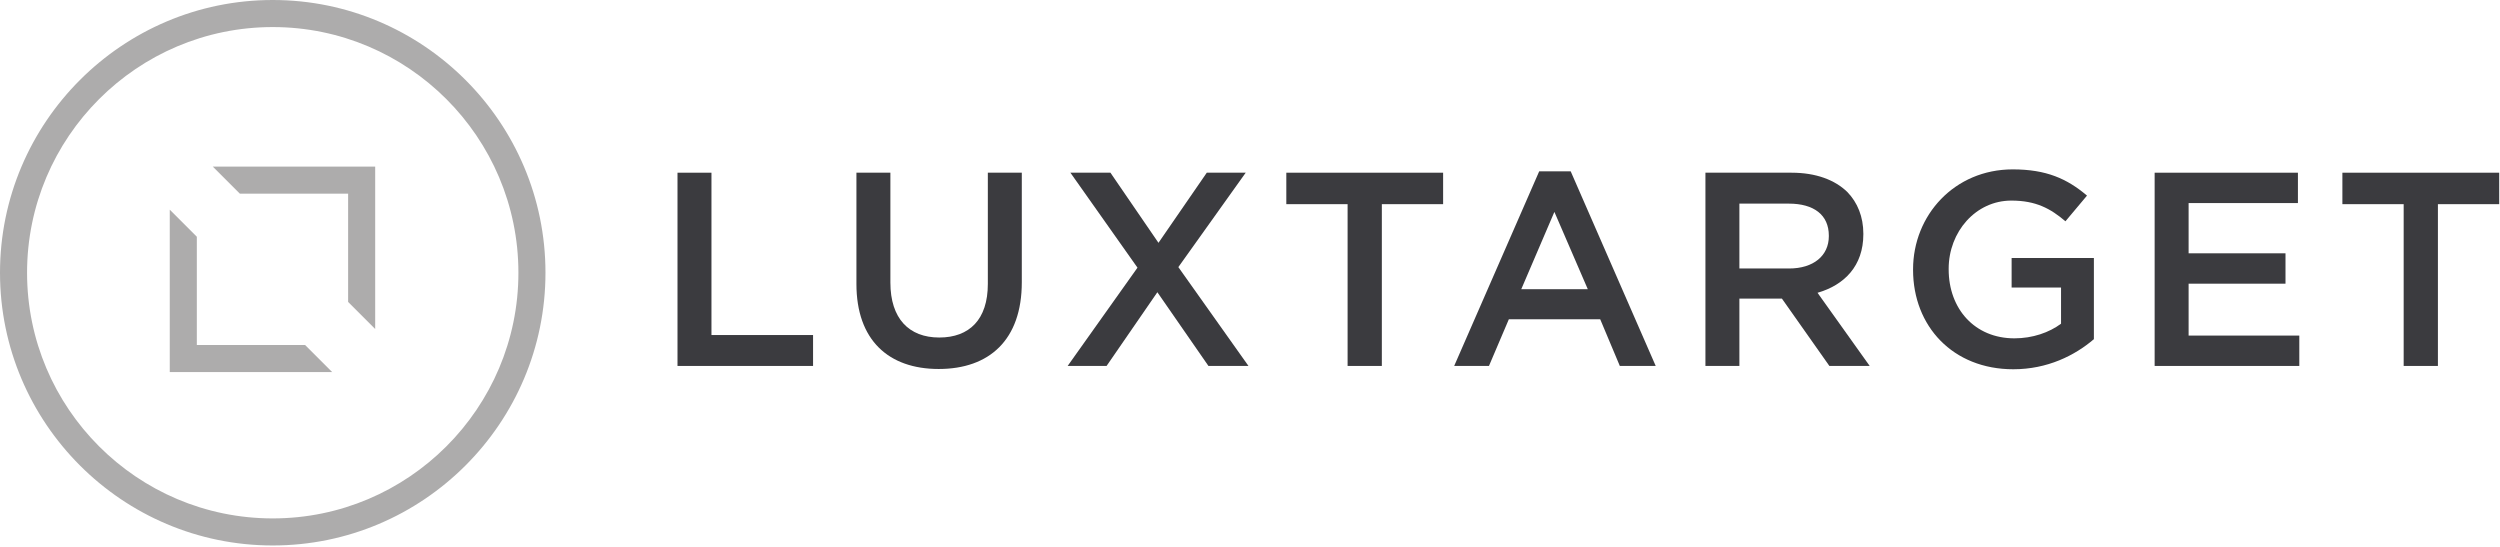 <?xml version="1.0" encoding="UTF-8"?>
<svg width="718px" height="157px" viewBox="0 0 718 157" version="1.1" xmlns="http://www.w3.org/2000/svg" xmlns:xlink="http://www.w3.org/1999/xlink">
    <title>Logo</title>
    <g id="Page-1" stroke="none" stroke-width="1" fill="none" fill-rule="evenodd">
        <g id="Logo" transform="translate(0, -0)">
            <polygon id="Fill-1" fill="#3B3B3F" points="194.578 49.599 204.332 49.599 204.332 96.222 233.512 96.222 233.512 105.1 194.578 105.1"></polygon>
            <path d="M245.965,81.552 L245.965,49.599 L255.719,49.599 L255.719,81.153 C255.719,91.463 261.033,96.936 269.755,96.936 C278.397,96.936 283.707,91.781 283.707,81.552 L283.707,49.599 L293.461,49.599 L293.461,81.075 C293.461,97.648 284.105,105.972 269.595,105.972 C255.165,105.972 245.965,97.648 245.965,81.552" id="Fill-2" fill="#3B3B3F"></path>
            <polygon id="Fill-4" fill="#3B3B3F" points="357.767 49.599 338.422 76.714 358.56 105.1 347.064 105.1 332.395 83.929 317.809 105.1 306.627 105.1 326.686 76.873 307.421 49.599 318.917 49.599 332.713 69.738 346.589 49.599"></polygon>
            <polygon id="Fill-6" fill="#3B3B3F" points="387.03 58.636 369.431 58.636 369.431 49.599 414.463 49.599 414.463 58.636 396.864 58.636 396.864 105.1 387.03 105.1"></polygon>
            <path d="M456.015,83.059 L446.421,60.856 L436.906,83.059 L456.015,83.059 Z M442.06,49.2 L451.101,49.2 L475.521,105.099 L465.212,105.099 L459.584,91.701 L433.337,91.701 L427.63,105.099 L417.639,105.099 L442.06,49.2 Z" id="Fill-8" fill="#3B3B3F"></path>
            <path d="M513.824,77.112 C520.8,77.112 525.241,73.465 525.241,67.836 L525.241,67.677 C525.241,61.729 520.959,58.48 513.744,58.48 L499.553,58.48 L499.553,77.112 L513.824,77.112 Z M489.799,49.599 L514.538,49.599 C521.514,49.599 526.987,51.66 530.554,55.148 C533.488,58.161 535.154,62.283 535.154,67.122 L535.154,67.278 C535.154,76.398 529.681,81.868 521.992,84.088 L536.976,105.1 L525.4,105.1 L511.763,85.754 L499.553,85.754 L499.553,105.1 L489.799,105.1 L489.799,49.599 Z" id="Fill-10" fill="#3B3B3F"></path>
            <path d="M549.433,77.507 L549.433,77.35 C549.433,61.809 561.323,48.647 578.053,48.647 C587.729,48.647 593.676,51.34 599.385,56.179 L593.197,63.554 C588.917,59.907 584.715,57.608 577.659,57.608 C567.431,57.608 559.658,66.564 559.658,77.192 L559.658,77.35 C559.658,88.767 567.192,97.171 578.529,97.171 C583.763,97.171 588.521,95.504 591.929,92.969 L591.929,82.581 L577.736,82.581 L577.736,74.099 L601.365,74.099 L601.365,97.409 C595.893,102.085 588.043,106.052 578.213,106.052 C560.85,106.052 549.433,93.683 549.433,77.507" id="Fill-12" fill="#3B3B3F"></path>
            <polygon id="Fill-14" fill="#3B3B3F" points="618.813 49.599 659.963 49.599 659.963 58.321 628.567 58.321 628.567 72.751 656.395 72.751 656.395 81.473 628.567 81.473 628.567 96.378 660.362 96.378 660.362 105.1 618.813 105.1"></polygon>
            <polygon id="Fill-16" fill="#3B3B3F" points="690.334 58.636 672.735 58.636 672.735 49.599 717.771 49.599 717.771 58.636 700.168 58.636 700.168 105.1 690.334 105.1"></polygon>
            <g id="Signet" transform="translate(-0, -0)" fill="#ADACAC">
                <path d="M78.33,7.773 C39.425,7.773 7.773,39.423 7.773,78.33 C7.773,117.237 39.425,148.887 78.33,148.887 C117.235,148.887 148.887,117.237 148.887,78.33 C148.887,39.423 117.235,7.773 78.33,7.773 M78.33,156.66 C35.138,156.66 0,121.522 0,78.33 C0,35.138 35.138,0 78.33,0 C121.522,0 156.66,35.138 156.66,78.33 C156.66,121.522 121.522,156.66 78.33,156.66" id="Fill-18"></path>
                <polygon id="Fill-21" points="68.892 55.626 99.981 55.626 99.981 86.715 107.754 94.488 107.754 47.853 61.119 47.853"></polygon>
                <polygon id="Fill-23" points="87.616 99.08 56.529 99.08 56.529 67.993 48.756 60.22 48.756 106.853 95.389 106.853"></polygon>
            </g>
        </g>
    </g>
</svg>